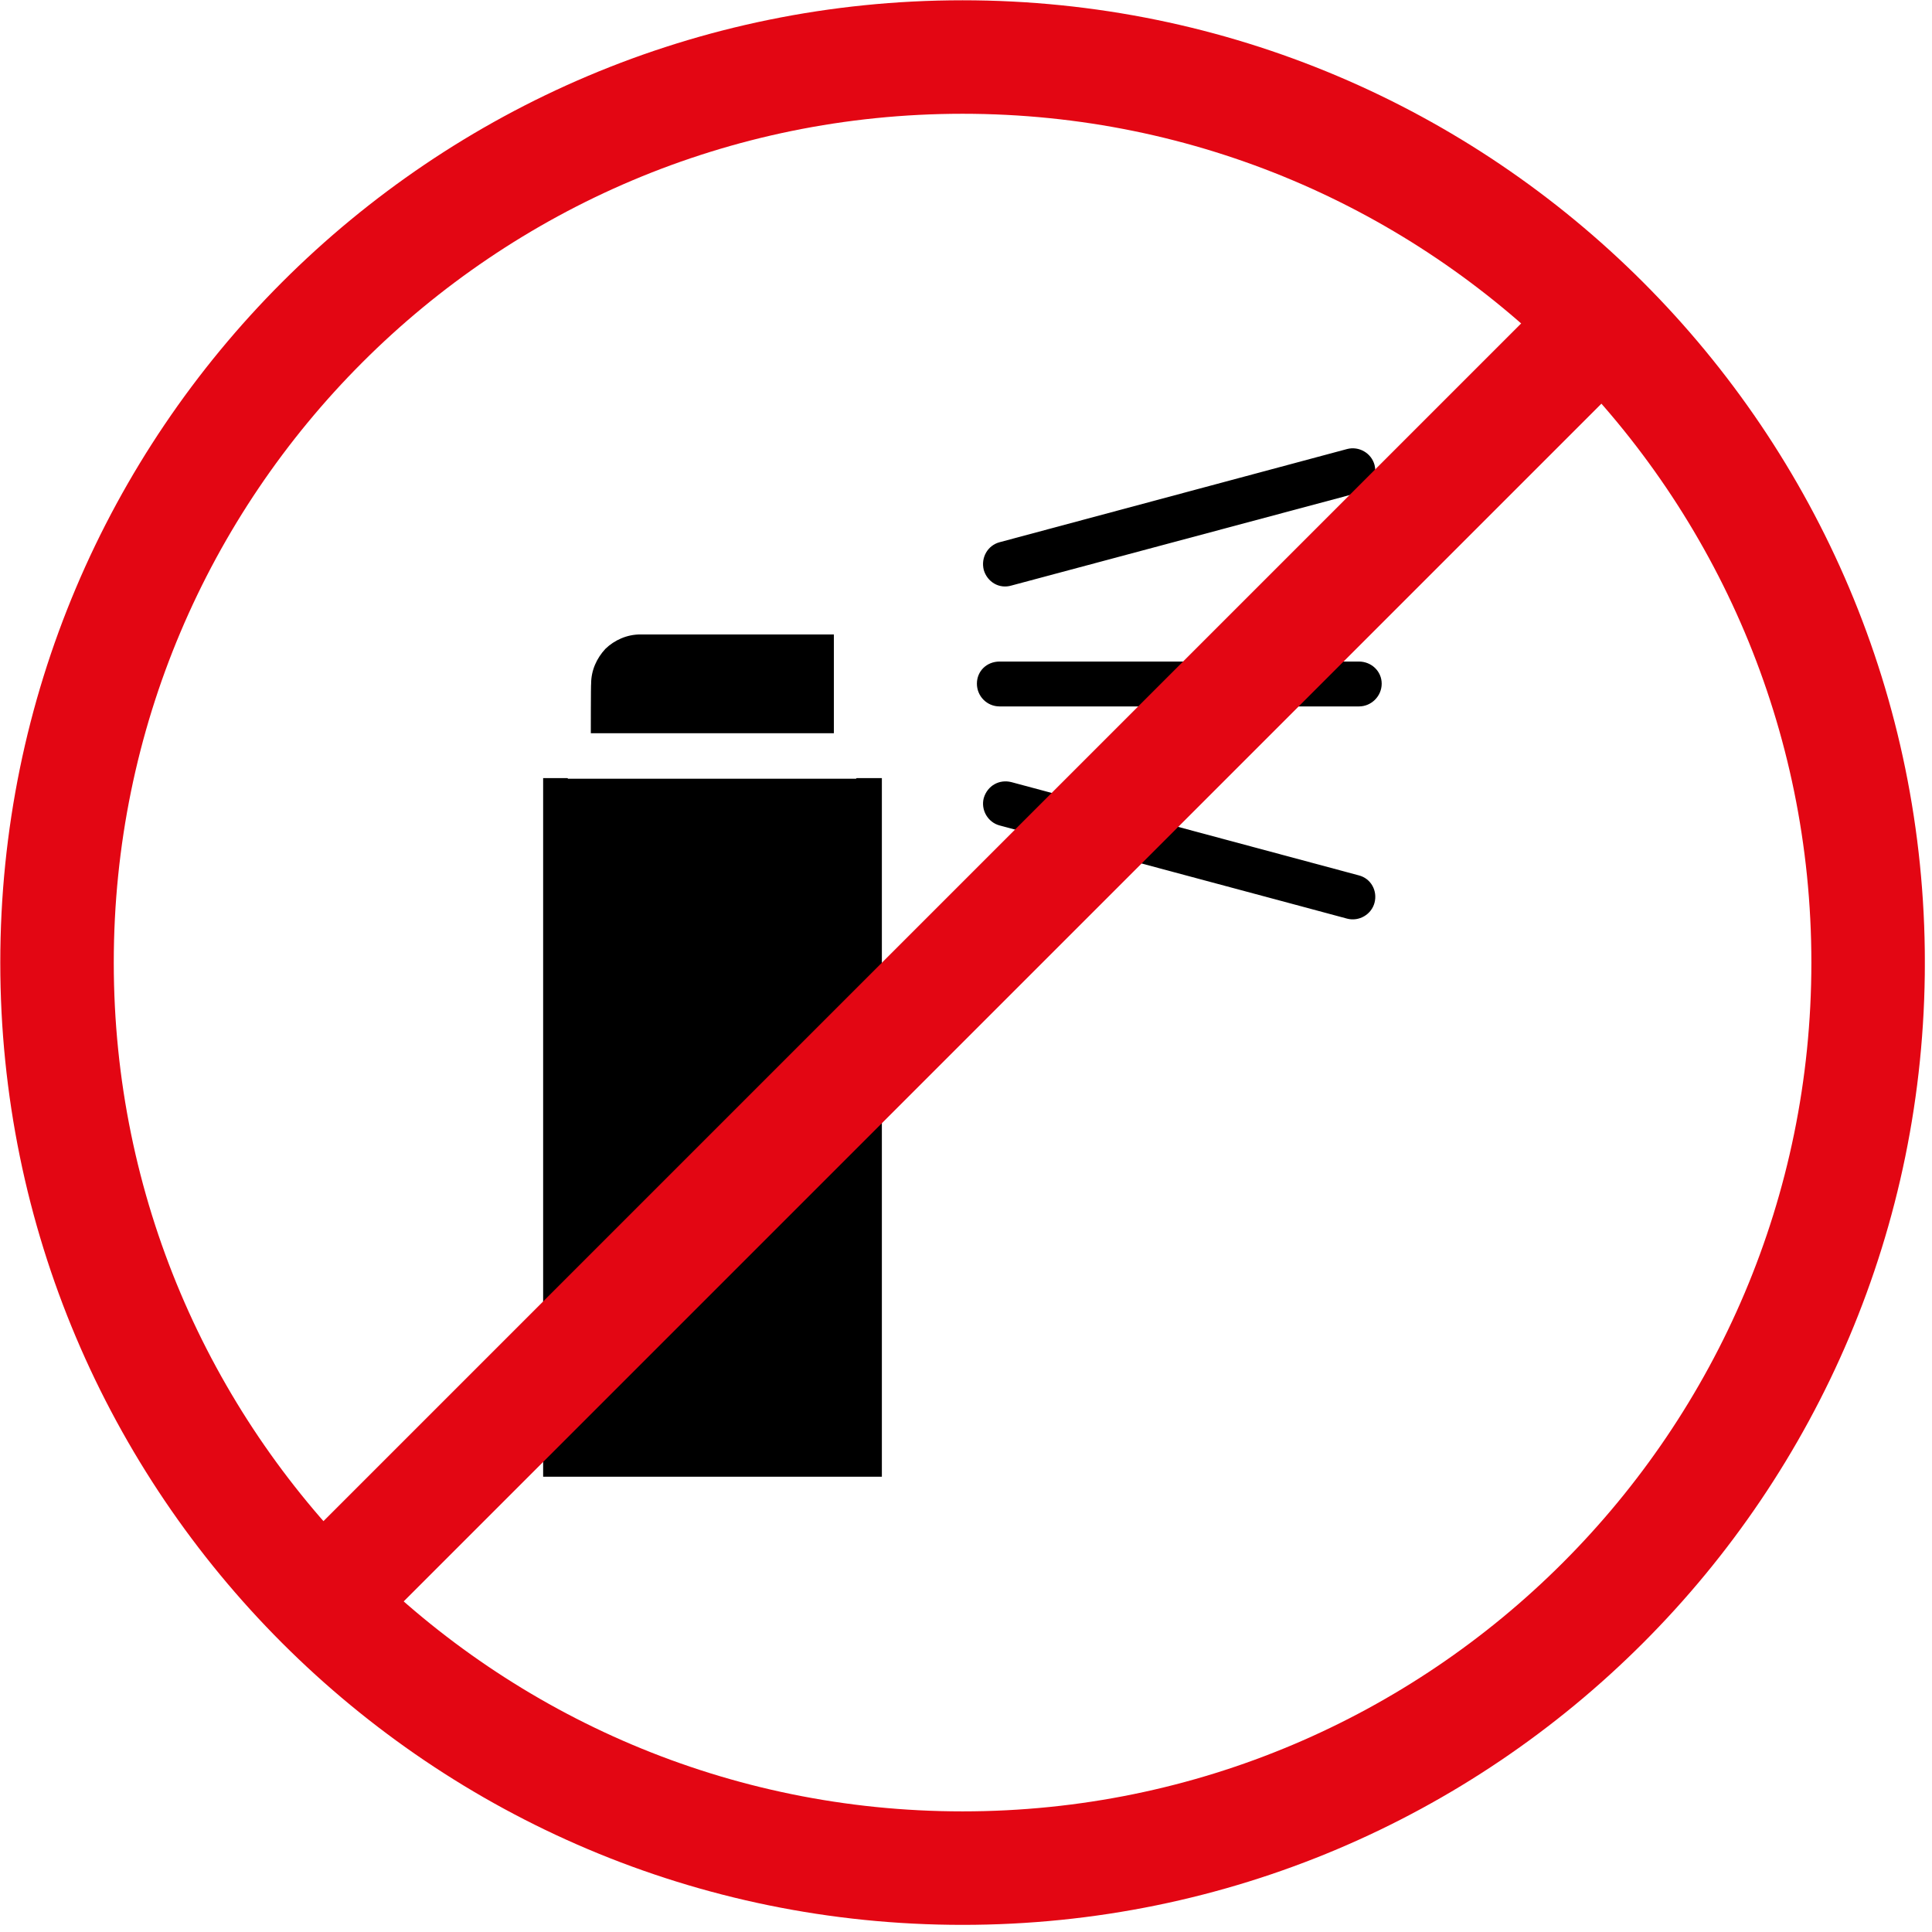 <?xml version="1.0" encoding="UTF-8"?> <svg xmlns="http://www.w3.org/2000/svg" width="62" height="62" viewBox="0 0 62 62" fill="none"><g clip-path="url(#clip0)"><path d="M32.08 22.67C31.67 22.67 31.35 22.34 31.35 21.94C31.35 21.54 31.66 21.23 32.08 21.23H43.61C44.01 21.23 44.34 21.54 44.34 21.94C44.34 22.34 44.01 22.67 43.61 22.67H32.08ZM17.43 24.97V47.39H28.3V24.97H27.49L27.47 24.99H18.23L18.21 24.97C18.22 24.97 17.43 24.97 17.43 24.97ZM18.96 23.53H26.76V20.36H20.55C20.12 20.36 19.72 20.54 19.43 20.82C19.15 21.12 18.97 21.51 18.97 21.94C18.96 21.94 18.96 23.53 18.96 23.53ZM32.08 26.49C31.7 26.39 31.47 25.99 31.57 25.61C31.69 25.21 32.07 25 32.46 25.1L43.6 28.09C44 28.19 44.21 28.59 44.11 28.97C44.01 29.35 43.61 29.58 43.23 29.48C43.24 29.48 32.08 26.49 32.08 26.49ZM32.46 18.79C32.06 18.91 31.68 18.67 31.57 18.29C31.47 17.89 31.7 17.5 32.08 17.4L43.23 14.41C43.61 14.31 44.01 14.54 44.11 14.92C44.21 15.32 43.99 15.7 43.6 15.81L32.46 18.79Z" fill="black"></path><path d="M30.89 59.95C46.94 59.95 59.95 46.939 59.95 30.89C59.95 14.841 46.94 1.83 30.89 1.83C14.841 1.83 1.83 14.841 1.83 30.89C1.83 46.939 14.841 59.95 30.89 59.95Z" stroke="#E30613" stroke-width="3.642" stroke-miterlimit="10"></path><path d="M10.33 51.44L51.44 10.33" stroke="#E30613" stroke-width="3.642" stroke-miterlimit="10"></path></g><defs><clipPath id="clip0"><rect width="61.77" height="61.77" fill="white"></rect></clipPath></defs></svg> 